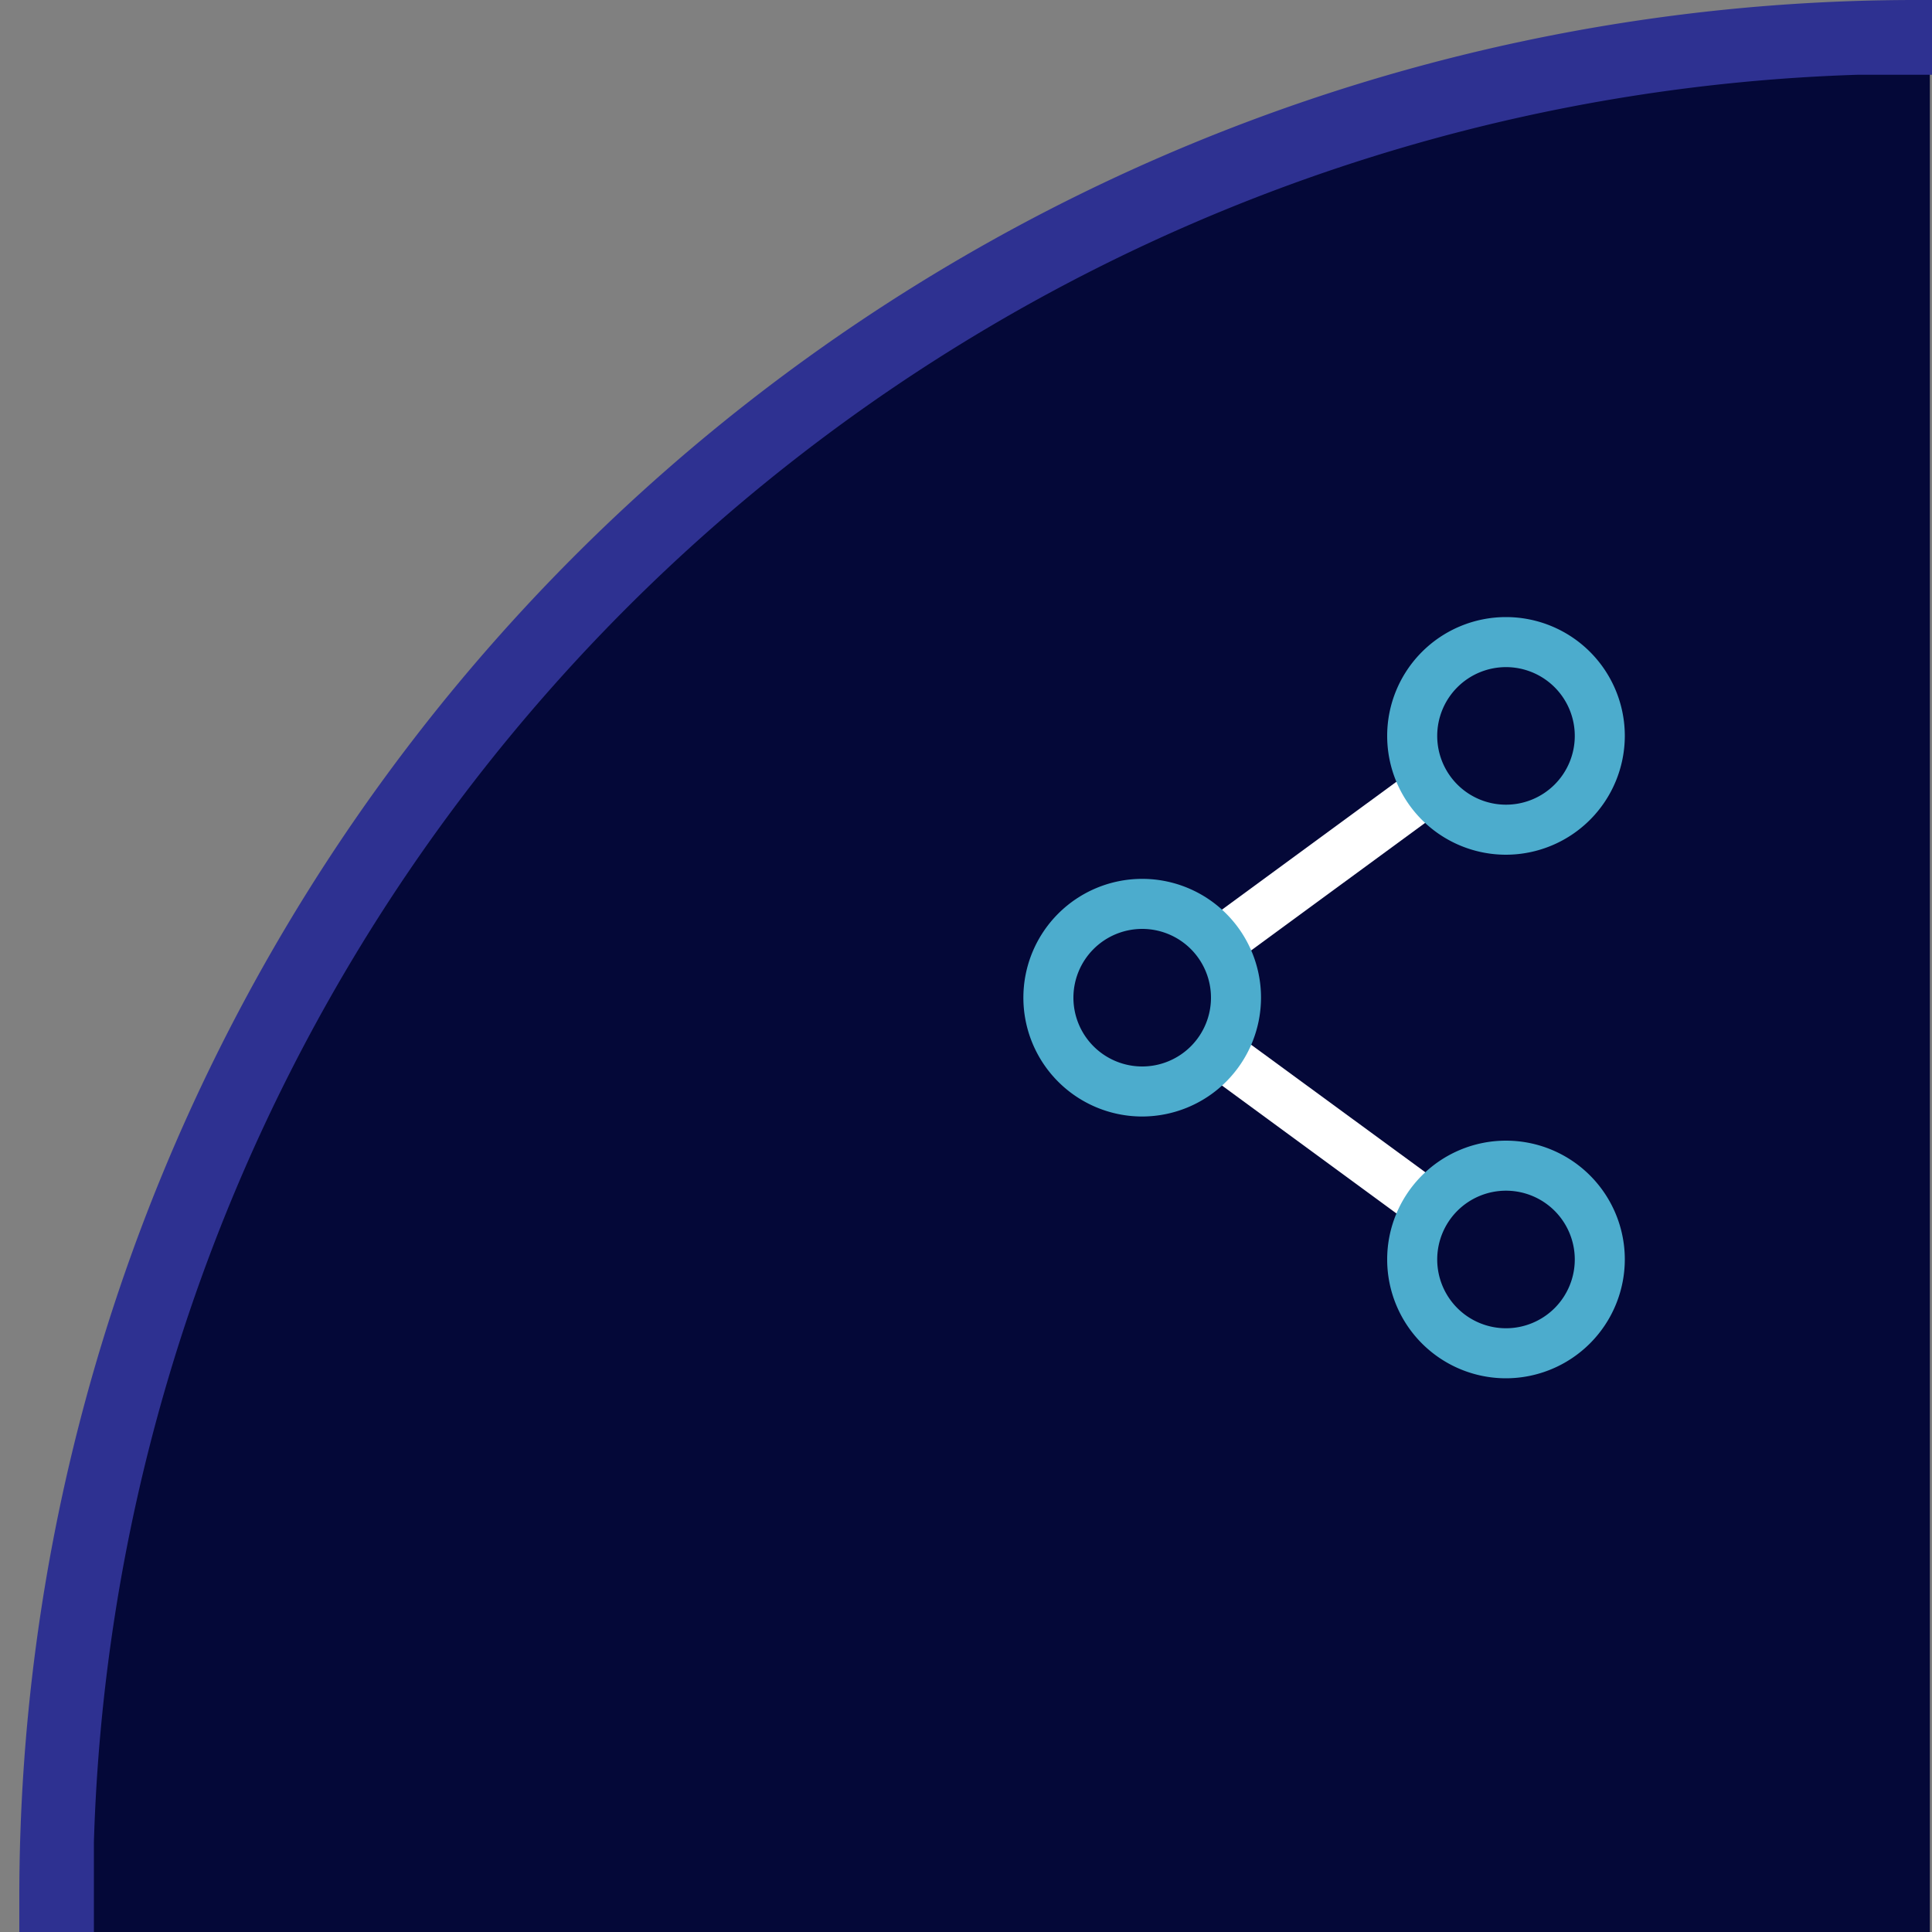 <svg xmlns="http://www.w3.org/2000/svg" viewBox="0 0 100 100"><rect x="0" y="0" width="100" height="100" fill="#808080" stroke="none"/><title>Artboard 1</title><g id="Layer_2" data-name="Layer 2"><path d="M99.89,100H2.64A97.25,97.25,0,0,1,99.89,2.75Z" style="fill:#040838"/><path d="M1,100V98.07A98.18,98.18,0,0,1,99,0h1V3.87l-3.85,0A94.34,94.34,0,0,0,4.86,95.36c0,.26,0,4.38,0,4.64Z" style="fill:#2e3191"/></g><g id="Layer_1" data-name="Layer 1"><polygon points="74.9 41.76 63.66 50 62.12 47.91 73.36 39.67 74.9 41.76 74.9 41.76" style="fill:#fff"/><polygon points="74.9 61.5 63.66 53.27 62.12 55.36 73.36 63.6 74.9 61.5 74.9 61.5" style="fill:#fff"/><path d="M77.95,44.24a6.15,6.15,0,1,1,6.15-6.15,6.16,6.16,0,0,1-6.15,6.15Zm0-9.71a3.56,3.56,0,1,0,3.56,3.56,3.56,3.56,0,0,0-3.56-3.56Z" style="fill:#4caccd"/><path d="M77.95,71.34a6.15,6.15,0,1,1,6.15-6.15,6.16,6.16,0,0,1-6.15,6.15Zm0-9.71a3.56,3.56,0,1,0,3.56,3.56,3.56,3.56,0,0,0-3.56-3.56Z" style="fill:#4caccd"/><path d="M59.12,57.79a6.15,6.15,0,1,1,6.15-6.15,6.16,6.16,0,0,1-6.15,6.15Zm0-9.71a3.56,3.56,0,1,0,3.56,3.56,3.56,3.56,0,0,0-3.56-3.56Z" style="fill:#4caccd"/></g></svg>